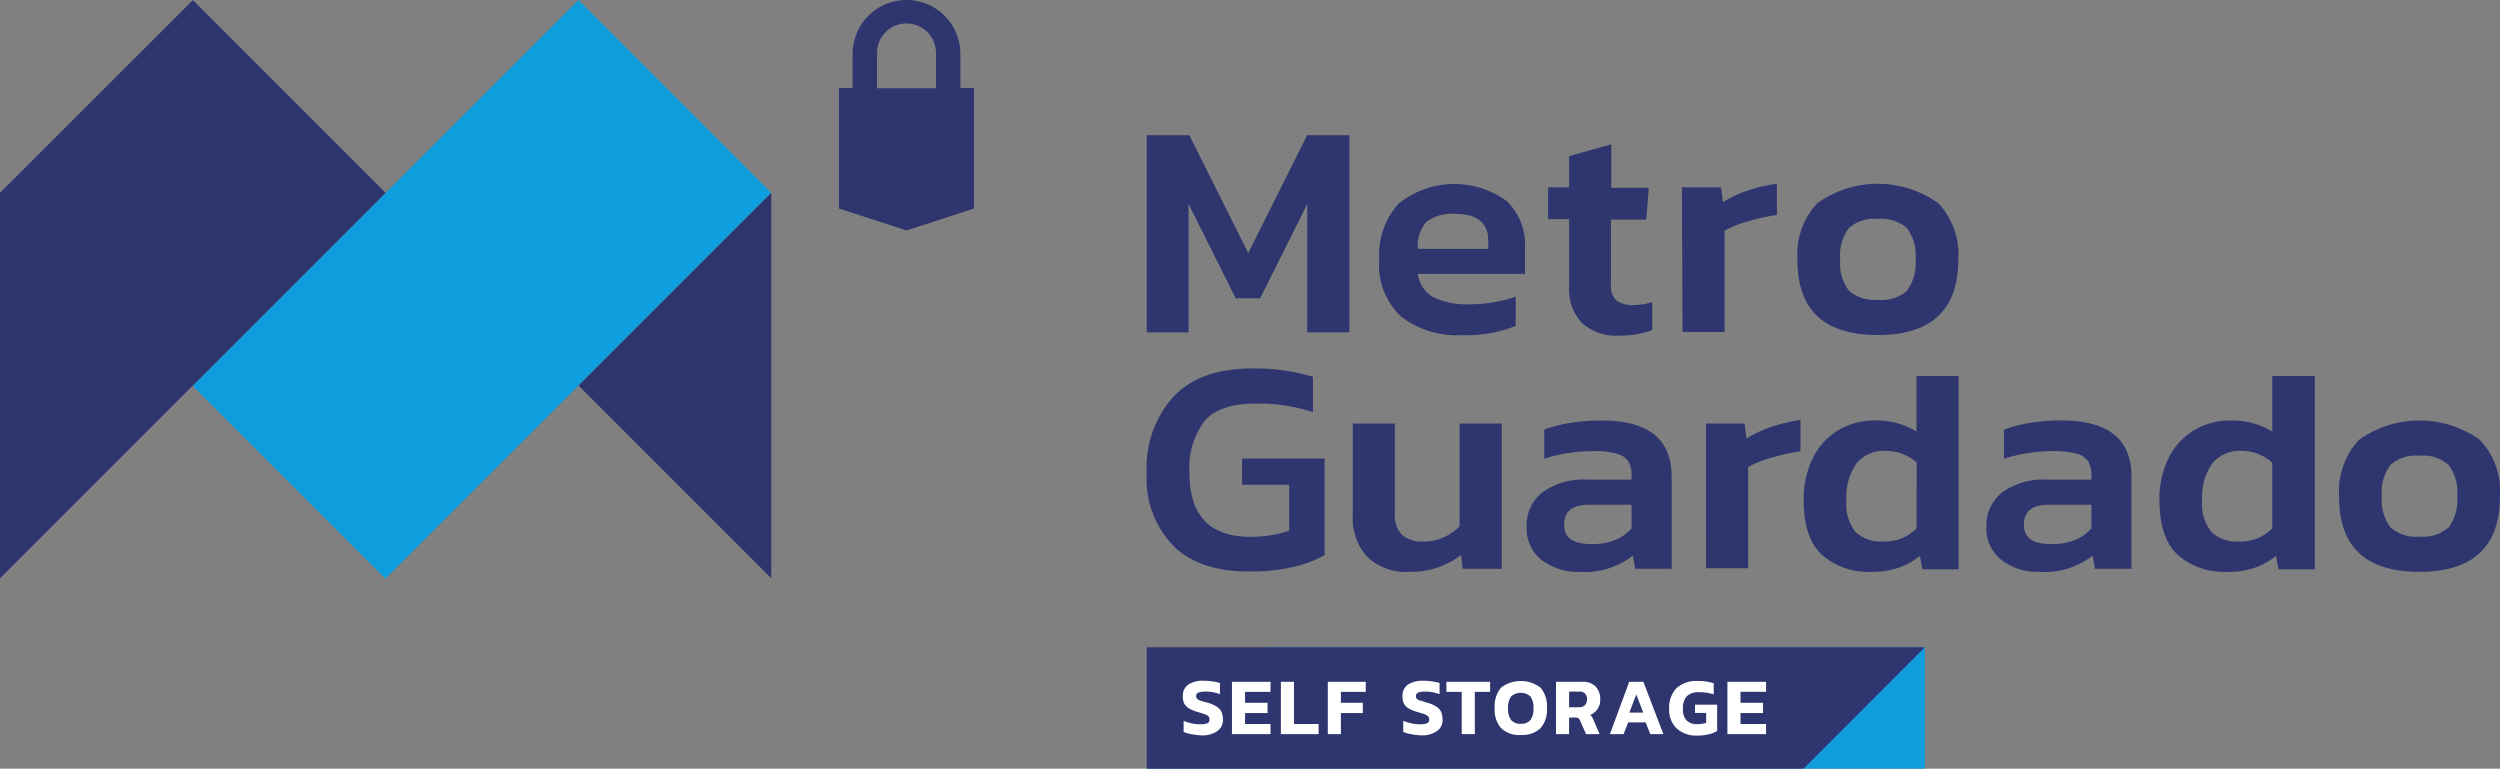 <svg xmlns="http://www.w3.org/2000/svg" viewBox="0 0 212.08 65.21"><rect x="0" y="0" width="212.08" height="65.21" fill="#808080" stroke="none"/><defs><style>.cls-1{fill:#2f366f}.cls-2{fill:#0f9dde}</style></defs><g id="Layer_2" data-name="Layer 2"><g id="Layer_1-2" data-name="Layer 1"><path class="cls-1" d="M82.63 17.69V7.46h-1.16V4.57a4.57 4.57 0 10-9.14 0v2.89h-1.16v10.23l5.73 1.86 5.73-1.86zM74.4 4.49a2.5 2.5 0 015 0v3h-5z"/><path class="cls-2" transform="rotate(45 40.883 24.544)" d="M29.32 1.4h23.13v46.29H29.32z"/><path class="cls-1" d="M16.36 32.71l16.35-16.35L16.36.01 0 16.36v32.7L16.36 32.7v.01zm49.07-16.35L49.08 32.71l16.35 16.35v-32.7z"/><path class="cls-2" d="M97.28 65.21h66.01v-10.3h-55.71l-10.3 10.3z"/><path class="cls-1" d="M163.29 54.91H97.28v10.3H153l10.29-10.3z"/><path d="M101.07 62.28a2.72 2.72 0 01-.66-.19v-.94a3.38 3.38 0 00.68.21 2.82 2.82 0 00.69.08 1.68 1.68 0 00.64-.08.31.31 0 00.18-.32.41.41 0 00-.09-.28 1 1 0 00-.3-.17l-.64-.2a3 3 0 01-.73-.31 1.11 1.11 0 01-.38-.4 1.34 1.34 0 01-.12-.6 1.16 1.16 0 01.46-1 2.28 2.28 0 011.34-.33 4.71 4.71 0 01.74.06 3.78 3.78 0 01.61.13v.95a3.24 3.24 0 00-1.18-.22 1.72 1.72 0 00-.63.08.29.29 0 00-.21.3.29.29 0 00.09.23.58.58 0 00.26.15 5.12 5.12 0 00.58.17 2.76 2.76 0 01.82.35 1.12 1.12 0 01.41.46 1.58 1.58 0 01.11.61 1.13 1.13 0 01-.47 1 2.23 2.23 0 01-1.38.36 5.22 5.22 0 01-.82-.1zm3.44-4.44h3.27v.85h-2.16v.93h1.91v.87h-1.91v.93h2.16v.86h-3.27zm4.15 0h1.11v3.58h2.09v.86h-3.2zm3.98 0h3.22v.85h-2.11v.93h1.86v.87h-1.86v1.79h-1.11zm7.06 4.44a2.86 2.86 0 01-.66-.19v-.94a3.59 3.59 0 00.68.21 2.84 2.84 0 00.7.08 1.62 1.62 0 00.63-.08.32.32 0 00.19-.32.41.41 0 00-.1-.28 1 1 0 00-.29-.17c-.13-.05-.35-.11-.65-.2a3 3 0 01-.73-.31 1.11 1.11 0 01-.38-.4 1.34 1.34 0 01-.11-.6 1.15 1.15 0 01.45-1 2.31 2.31 0 011.34-.33 4.62 4.62 0 01.74.06 3.56 3.56 0 01.61.13v.95a3.21 3.21 0 00-1.18-.22 1.72 1.72 0 00-.63.08.34.34 0 00-.12.53.58.58 0 00.26.15c.13 0 .32.1.58.17a2.65 2.65 0 01.82.35 1.05 1.05 0 01.41.46 1.58 1.58 0 01.11.61 1.1 1.1 0 01-.47 1 2.22 2.22 0 01-1.37.36 5.35 5.35 0 01-.83-.1zm4.3-3.59h-1.3v-.85h3.71v.85h-1.3v3.59H124zm3.36 3.1a2.33 2.33 0 01-.56-1.71 2.44 2.44 0 01.55-1.76 2.78 2.78 0 013.32 0 2.4 2.4 0 01.56 1.76 2.33 2.33 0 01-.56 1.71 2.27 2.27 0 01-1.66.56 2.24 2.24 0 01-1.65-.56zm2.47-.71a1.6 1.6 0 00.26-1 1.68 1.68 0 00-.26-1 1.24 1.24 0 00-1.64 0 1.68 1.68 0 00-.26 1 1.6 1.6 0 00.26 1 1 1 0 00.82.32 1 1 0 00.82-.32zm2.17-3.24h2.22a1.48 1.48 0 011.14.4 1.54 1.54 0 01.39 1.12 1.35 1.35 0 01-.85 1.29.8.8 0 01.15.17 1.54 1.54 0 01.13.26l.52 1.2h-1.15l-.5-1.13a.42.42 0 00-.16-.22.49.49 0 00-.27-.06h-.51v1.41H132zm1.93 2.16a.73.73 0 00.51-.17.63.63 0 00.18-.49.58.58 0 00-.64-.67h-.87V60zm4.28-2.16h1.2l1.7 4.44H140l-.4-1h-1.48l-.39 1h-1.16zm1.19 2.61l-.59-1.54-.59 1.54zm2.81 1.32a2.17 2.17 0 01-.61-1.65 2.36 2.36 0 01.62-1.74 2.47 2.47 0 011.8-.61 4.3 4.3 0 011.36.19v.95a3.93 3.93 0 00-1.28-.19 1.39 1.39 0 00-1 .34 1.46 1.46 0 00-.33 1.06 1.36 1.36 0 00.31 1 1.22 1.22 0 00.92.31 2.5 2.5 0 00.74-.11v-.84h-.95v-.7h1.88V62a2.14 2.14 0 01-.68.28 3.75 3.75 0 01-1 .12 2.43 2.43 0 01-1.78-.63zm4.33-3.93h3.28v.85h-2.17v.93h1.91v.87h-1.91v.93h2.17v.86h-3.28z" fill="#fff"/><path class="cls-1" d="M97.28 11.47h3.61l5 10 5-10h3.58V28.2h-3.57V17.31l-4 8h-2.07l-4-8V28.2h-3.55zm21.56 15.37A6 6 0 01117 22a6.5 6.5 0 011.63-4.71 7.53 7.53 0 019.2-.22 5.12 5.12 0 011.54 3.93v2.23h-9.09a2.67 2.67 0 001.34 2 6.81 6.81 0 003.17.58 11.17 11.17 0 002-.19 9.45 9.45 0 001.79-.46v2.49a11.33 11.33 0 01-4.58.78 7.7 7.7 0 01-5.16-1.59zm7.41-5.73v-.68q0-2.28-2.79-2.28a3.56 3.56 0 00-2.46.68 3.06 3.06 0 00-.72 2.28zm7.92 6.26a4.21 4.21 0 01-1.06-3.07v-5.71h-1.78v-2.7h1.78v-2.65l3.58-1v3.69h3.18l-.21 2.7h-3v5.48a1.72 1.72 0 00.46 1.38 2.32 2.32 0 001.5.39 5.08 5.08 0 001.54-.26V28a7.77 7.77 0 01-2.81.47 4.29 4.29 0 01-3.18-1.1zm8.51-11.48H146l.16 1.27a9.3 9.3 0 012.12-1 12.47 12.47 0 012.46-.57v2.65a16.86 16.86 0 00-2.44.53 10 10 0 00-2 .79v8.6h-3.57zm9.8 6.11a6.37 6.37 0 011.68-4.76 8.82 8.82 0 0110.27 0 6.33 6.33 0 011.7 4.76q0 6.42-6.84 6.42T152.48 22zm9.29 2.65a3.87 3.87 0 00.73-2.65 3.89 3.89 0 00-.73-2.65 3.29 3.29 0 00-2.48-.78 3.24 3.24 0 00-2.45.78 3.84 3.84 0 00-.73 2.65 3.82 3.82 0 00.73 2.65 3.24 3.24 0 002.45.78 3.29 3.29 0 002.48-.74zM99.54 46.31a8.15 8.15 0 01-2.26-6.14 9 9 0 012.3-6.56q2.28-2.36 6.66-2.35a17 17 0 015.14.7v3a14.85 14.85 0 00-4.88-.72q-3 0-4.29 1.44a6.57 6.57 0 00-1.3 4.48c0 3.58 1.73 5.38 5.17 5.38a10.27 10.27 0 003.29-.52v-3.9h-4V38.9h7v8.18a9.2 9.2 0 01-2.6 1 15.87 15.87 0 01-3.76.4q-4.22.03-6.47-2.17zm16.46.95a4.88 4.88 0 01-1.24-3.61v-7.72h3.57v7.64a2.36 2.36 0 00.6 1.79 2.54 2.54 0 001.84.58 4.11 4.11 0 001.68-.35 4.73 4.73 0 001.37-.93v-8.73h3.58v12.32h-3.32l-.13-1.17a7 7 0 01-4.42 1.43 4.78 4.78 0 01-3.53-1.25zm14.79.25a3.36 3.36 0 01-1.28-2.82 3.55 3.55 0 011.33-2.92 6 6 0 013.86-1.08h3.71v-.34a2.23 2.23 0 00-.28-1.22 1.65 1.65 0 00-1-.65 7.33 7.33 0 00-2-.21 13.27 13.27 0 00-4.13.65v-2.47a11.09 11.09 0 012.18-.57 16.4 16.4 0 012.69-.21q5.94 0 5.94 4.76v7.82h-3.1l-.19-1.12a6.61 6.61 0 01-4.52 1.38 5 5 0 01-3.21-1zm6.2-1.69a3.78 3.78 0 001.42-1v-2h-3.63c-1.4 0-2.09.56-2.09 1.69s.76 1.64 2.28 1.64a5.16 5.16 0 002.03-.33zm7.73-9.89H148l.16 1.28a9.3 9.3 0 012.12-1 13.26 13.26 0 012.46-.58v2.65a18.42 18.42 0 00-2.44.54 10 10 0 00-2 .79v8.6h-3.57zm25.08 11.58a3.37 3.37 0 01-1.29-2.82 3.56 3.56 0 011.34-2.92 6 6 0 013.86-1.08h3.71v-.34a2.32 2.32 0 00-.28-1.22 1.69 1.69 0 00-1-.65 7.38 7.38 0 00-2-.21 13.38 13.38 0 00-4.14.65v-2.47a11.2 11.2 0 012.19-.57 16.4 16.4 0 012.69-.21q5.94 0 5.94 4.76v7.82h-3.1l-.19-1.12a6.63 6.63 0 01-4.53 1.38 5 5 0 01-3.2-1zm6.2-1.69a3.86 3.86 0 001.42-1v-2h-3.63c-1.4 0-2.1.56-2.1 1.69s.76 1.64 2.28 1.64a5.17 5.17 0 002.03-.33zm22.43-3.73a6.39 6.39 0 011.68-4.77 8.82 8.82 0 0110.27 0 6.36 6.36 0 011.7 4.77q0 6.42-6.84 6.42t-6.81-6.42zm9.29 2.65a3.87 3.87 0 00.73-2.65 3.87 3.87 0 00-.73-2.65 3.29 3.29 0 00-2.48-.78 3.24 3.24 0 00-2.45.78 3.82 3.82 0 00-.73 2.65 3.82 3.82 0 00.73 2.65 3.24 3.24 0 002.45.78 3.29 3.29 0 002.48-.78zM162.58 31.9v4.71a6.43 6.43 0 00-3.53-.94 6 6 0 00-3.06.8 5.67 5.67 0 00-2.17 2.32 7.77 7.77 0 00-.81 3.67q0 3.16 1.55 4.61a6 6 0 004.23 1.44 6.91 6.91 0 002.28-.35 6.07 6.07 0 001.8-1l.21 1.14h3.07V31.9zm0 12.92a3.9 3.9 0 01-1.28.86 4.23 4.23 0 01-1.53.26 3.17 3.17 0 01-2.35-.8 3.73 3.73 0 01-.78-2.68 5 5 0 01.85-3.15 3 3 0 012.51-1.06 3.86 3.86 0 012.6 1zm30.18-12.92v4.71a6.42 6.42 0 00-3.52-.94 6 6 0 00-3.07.8 5.67 5.67 0 00-2.17 2.32 7.77 7.77 0 00-.81 3.67q0 3.16 1.55 4.61a6 6 0 004.26 1.44 6.83 6.83 0 002.28-.35 6.07 6.07 0 001.8-1l.21 1.14h3.08V31.9zm0 12.92a4 4 0 01-1.27.86 4.28 4.28 0 01-1.54.26 3.14 3.14 0 01-2.34-.8 3.68 3.68 0 01-.79-2.68 5 5 0 01.85-3.15 3 3 0 012.49-1.06 3.86 3.86 0 012.6 1z"/></g></g></svg>